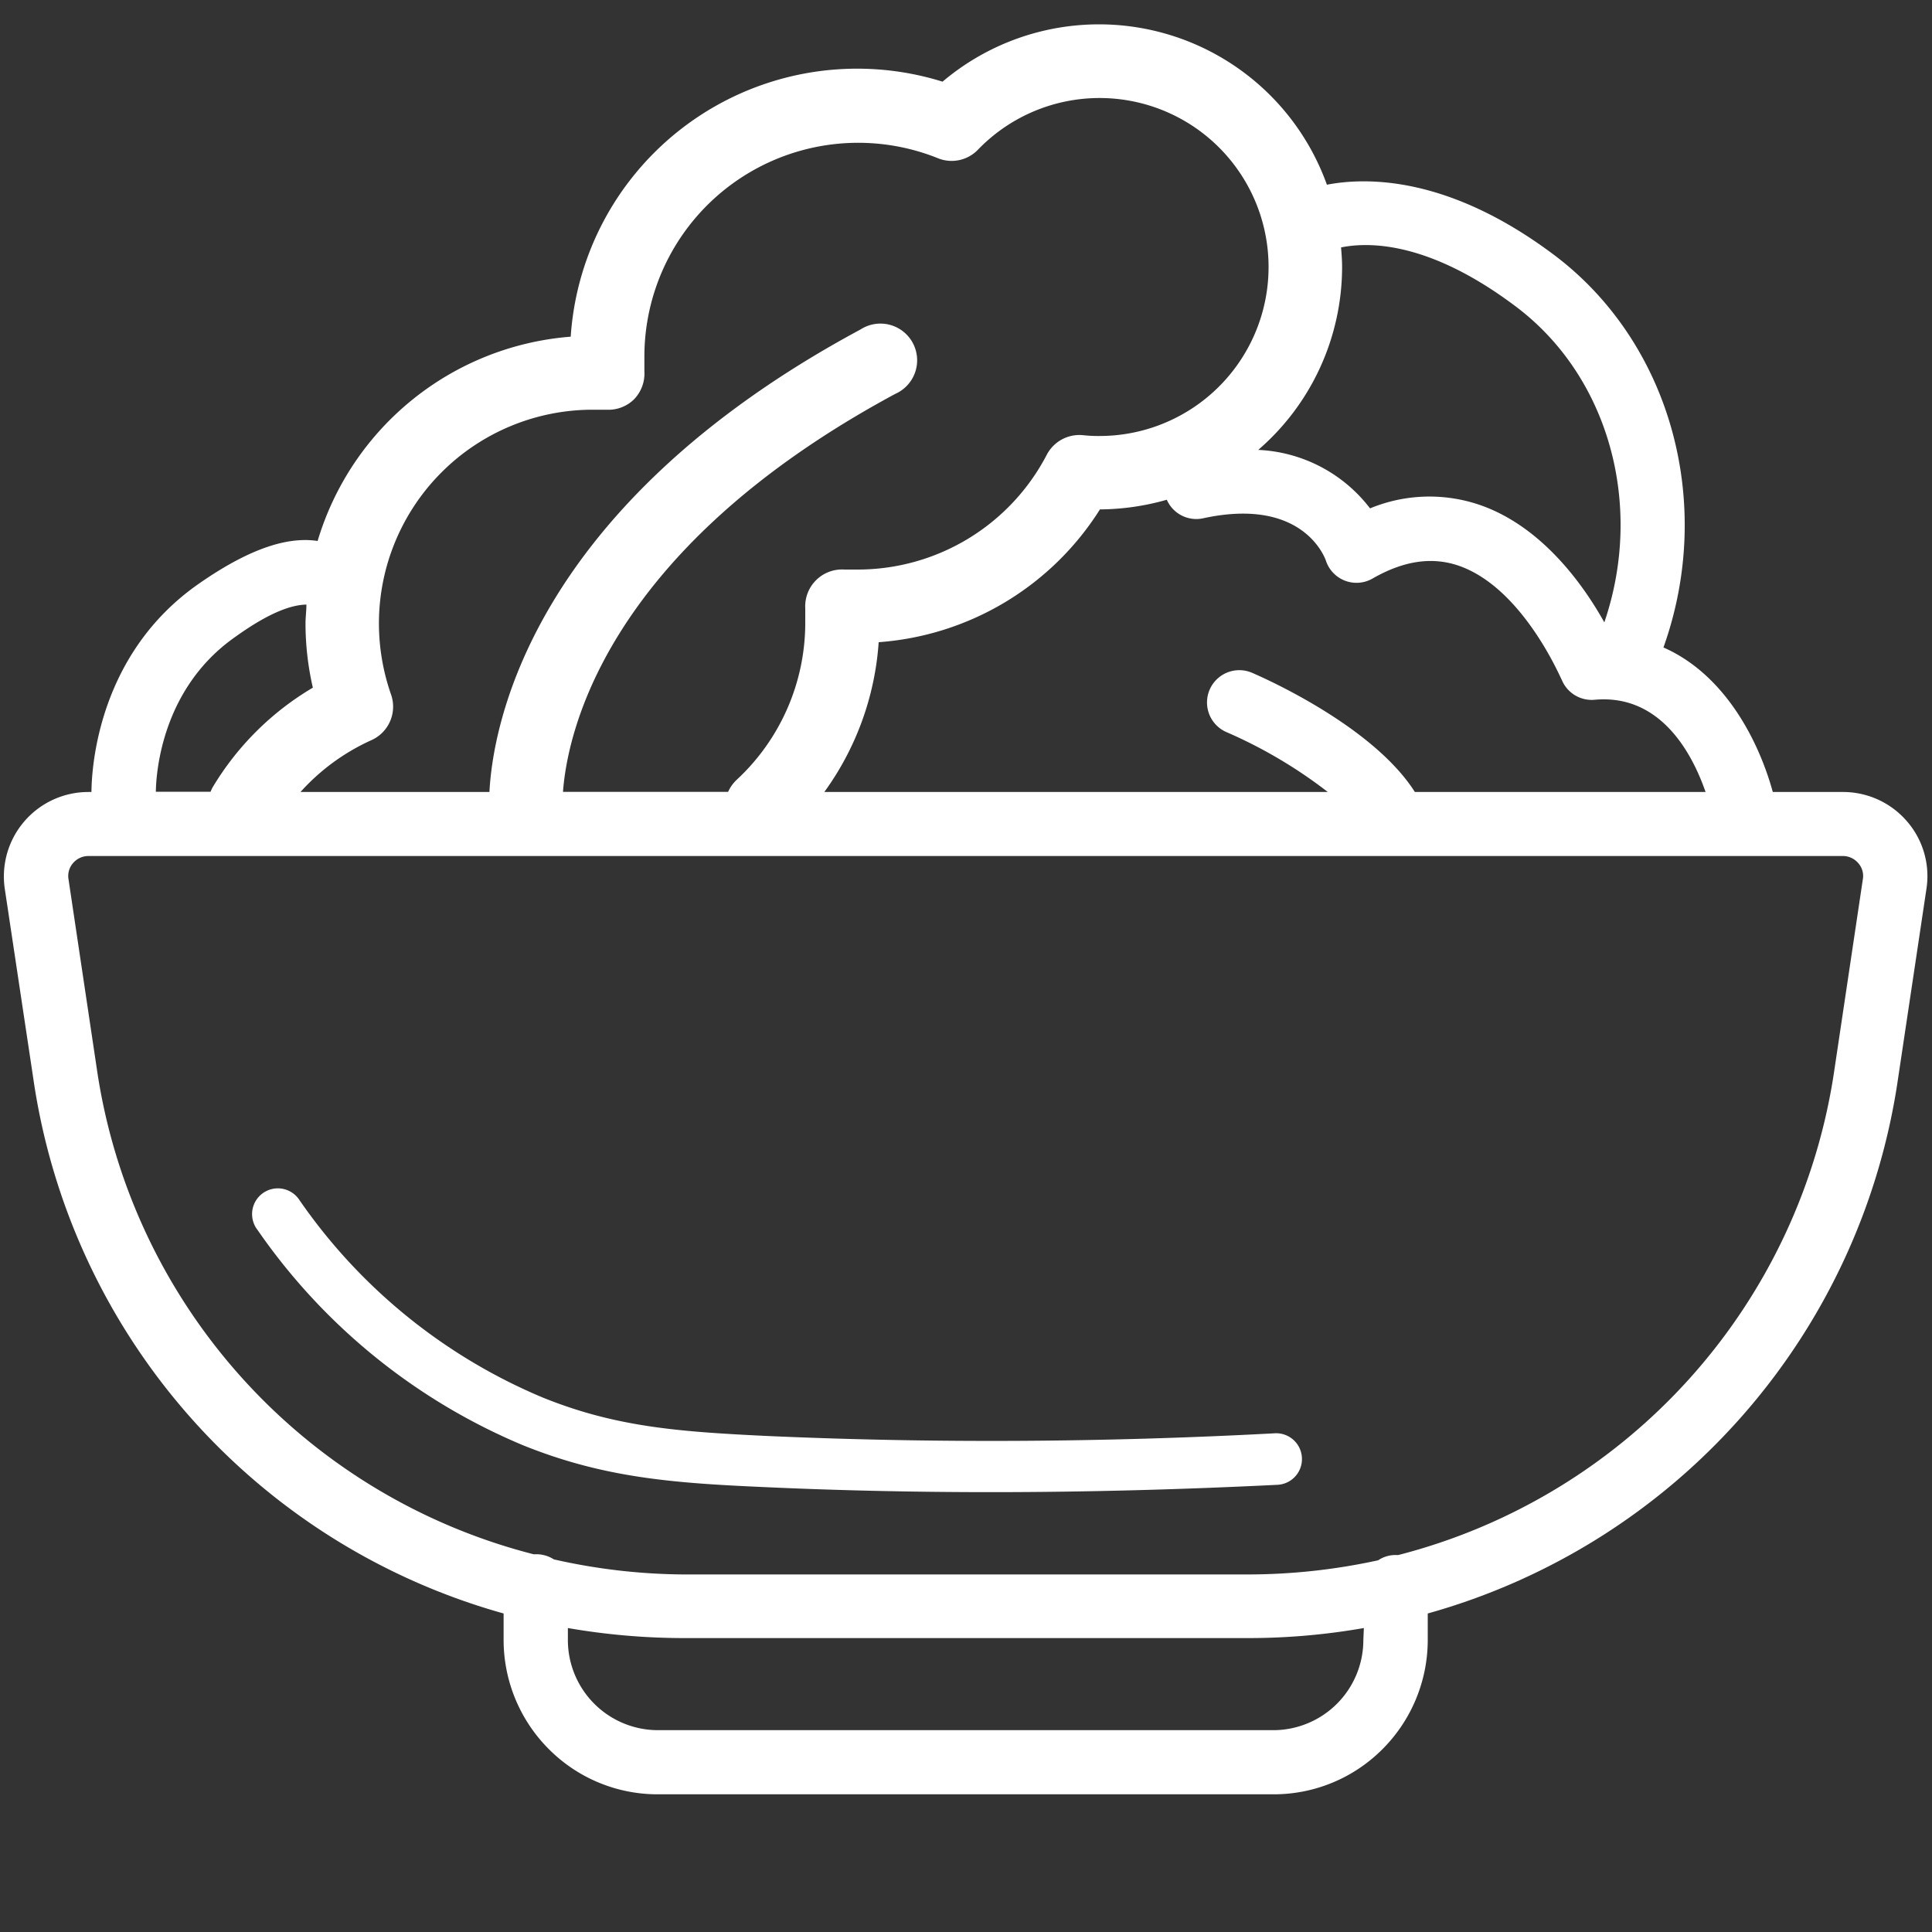 <svg id="Vrstva_1" data-name="Vrstva 1" xmlns="http://www.w3.org/2000/svg" viewBox="0 0 150 150"><rect x="0" y="0" width="150" height="150" fill="#333333" stroke="none"/><defs><style>.cls-1{fill:#ffffff;}</style></defs><title>icon</title><path class="cls-1" d="M148.06,63.77a6.55,6.55,0,0,0-5-2.28h-5.42c-1.1-4-3.73-9.13-8.49-11.22,4-11.2.56-23.63-8.43-30.43-8.17-6.16-14.55-6.1-17.7-5.5a18.8,18.8,0,0,0-29.84-8,22.29,22.29,0,0,0-28.87,19.8A22.32,22.32,0,0,0,24.66,42c-1.88-.28-4.71.16-9.28,3.36-7.66,5.37-8.26,14-8.28,16.13H6.86A6.56,6.56,0,0,0,.37,69L2.58,83.7A50.67,50.67,0,0,0,39.1,125.27v2.06a12,12,0,0,0,3.51,8.47,11.91,11.91,0,0,0,8.48,3.51H98.86a11.91,11.91,0,0,0,8.48-3.51,12,12,0,0,0,3.51-8.47v-2.06A50.67,50.67,0,0,0,147.37,83.7L149.57,69A6.49,6.49,0,0,0,148.06,63.77Zm-15.64-2.28H109.85c-3.23-5.09-11.59-8.8-12.63-9.25a2.5,2.5,0,0,0-2,4.6,36.68,36.68,0,0,1,7.87,4.65H64a22.38,22.38,0,0,0,4.22-11.63A22.21,22.21,0,0,0,85.4,39.55a19.31,19.31,0,0,0,5.19-.75,2.5,2.5,0,0,0,2.82,1.44c7.53-1.64,9.36,2.8,9.53,3.28a2.5,2.5,0,0,0,3.62,1.4c2.42-1.39,4.61-1.71,6.69-1,5,1.73,7.93,8.78,8,8.85a2.51,2.51,0,0,0,2.55,1.56C128.85,53.87,131.33,58.35,132.42,61.49Zm-28.3-42.28c2.17-.44,6.86-.48,13.61,4.62,7.19,5.43,9.93,15.41,6.83,24.49-1.63-2.92-4.84-7.44-9.65-9.11a12.06,12.06,0,0,0-8.54.26,11.58,11.58,0,0,0-8.68-4.54,18.78,18.78,0,0,0,6.51-14.19C104.2,20.22,104.16,19.71,104.12,19.21ZM28.85,57.46a2.85,2.85,0,0,0,1.51-3.54,16.77,16.77,0,0,1-.94-5.53A16.6,16.6,0,0,1,46,31.81q.54,0,1.08,0A2.84,2.84,0,0,0,49.23,31a2.88,2.88,0,0,0,.8-2.18c0-.38,0-.76,0-1.14A16.6,16.6,0,0,1,72.81,12.28a2.83,2.83,0,0,0,3.12-.66,13.12,13.12,0,1,1,9.45,22.23,10.77,10.77,0,0,1-1.27-.06,2.86,2.86,0,0,0-2.84,1.52,16.55,16.55,0,0,1-14.7,8.91c-.33,0-.66,0-1,0a2.86,2.86,0,0,0-3.05,3c0,.38,0,.77,0,1.16a16.62,16.62,0,0,1-5.32,12.16,2.94,2.94,0,0,0-.67.94H43.71C44,57.56,46.45,43,69.51,30.58a2.85,2.85,0,1,0-2.7-5C41,39.46,38.25,56.61,38,61.49H23.33A16.54,16.54,0,0,1,28.85,57.46Zm-10.6-8c2.78-2,4.46-2.5,5.54-2.52,0,.48-.07,1-.07,1.45a22.21,22.21,0,0,0,.57,5,22.24,22.24,0,0,0-7.8,7.77,2.92,2.92,0,0,0-.14.31H12.1C12.12,60,12.56,53.45,18.25,49.46Zm87.6,77.87a7,7,0,0,1-7,7H51.09a7,7,0,0,1-7-7v-.93a52.84,52.84,0,0,0,9,.78H96.89a51.92,51.92,0,0,0,9-.78Zm38.78-59.06L142.43,83a45.7,45.7,0,0,1-33.86,37.73l-.22,0a2.42,2.42,0,0,0-1.35.41,47.45,47.45,0,0,1-10.11,1.1H53.06A46.82,46.82,0,0,1,43,121.07a2.49,2.49,0,0,0-1.35-.4l-.23,0A45.71,45.71,0,0,1,7.52,83L5.32,68.27A1.52,1.52,0,0,1,5.68,67a1.58,1.58,0,0,1,1.18-.54H143.09a1.57,1.57,0,0,1,1.19.56A1.49,1.49,0,0,1,144.63,68.27Z"/><path class="cls-1" d="M76.94,115.85c-6,0-11.94-.13-17.77-.4-7-.31-12.37-.73-18.61-3.26A47.18,47.18,0,0,1,20,95.5a2,2,0,1,1,3.24-2.34,43.26,43.26,0,0,0,18.84,15.32c5.66,2.3,10.52,2.67,17.29,3,12.84.58,26.16.52,39.61-.2a2,2,0,0,1,2.1,1.89,2,2,0,0,1-1.89,2.11C91.7,115.65,84.27,115.85,76.94,115.85Z"/></svg>